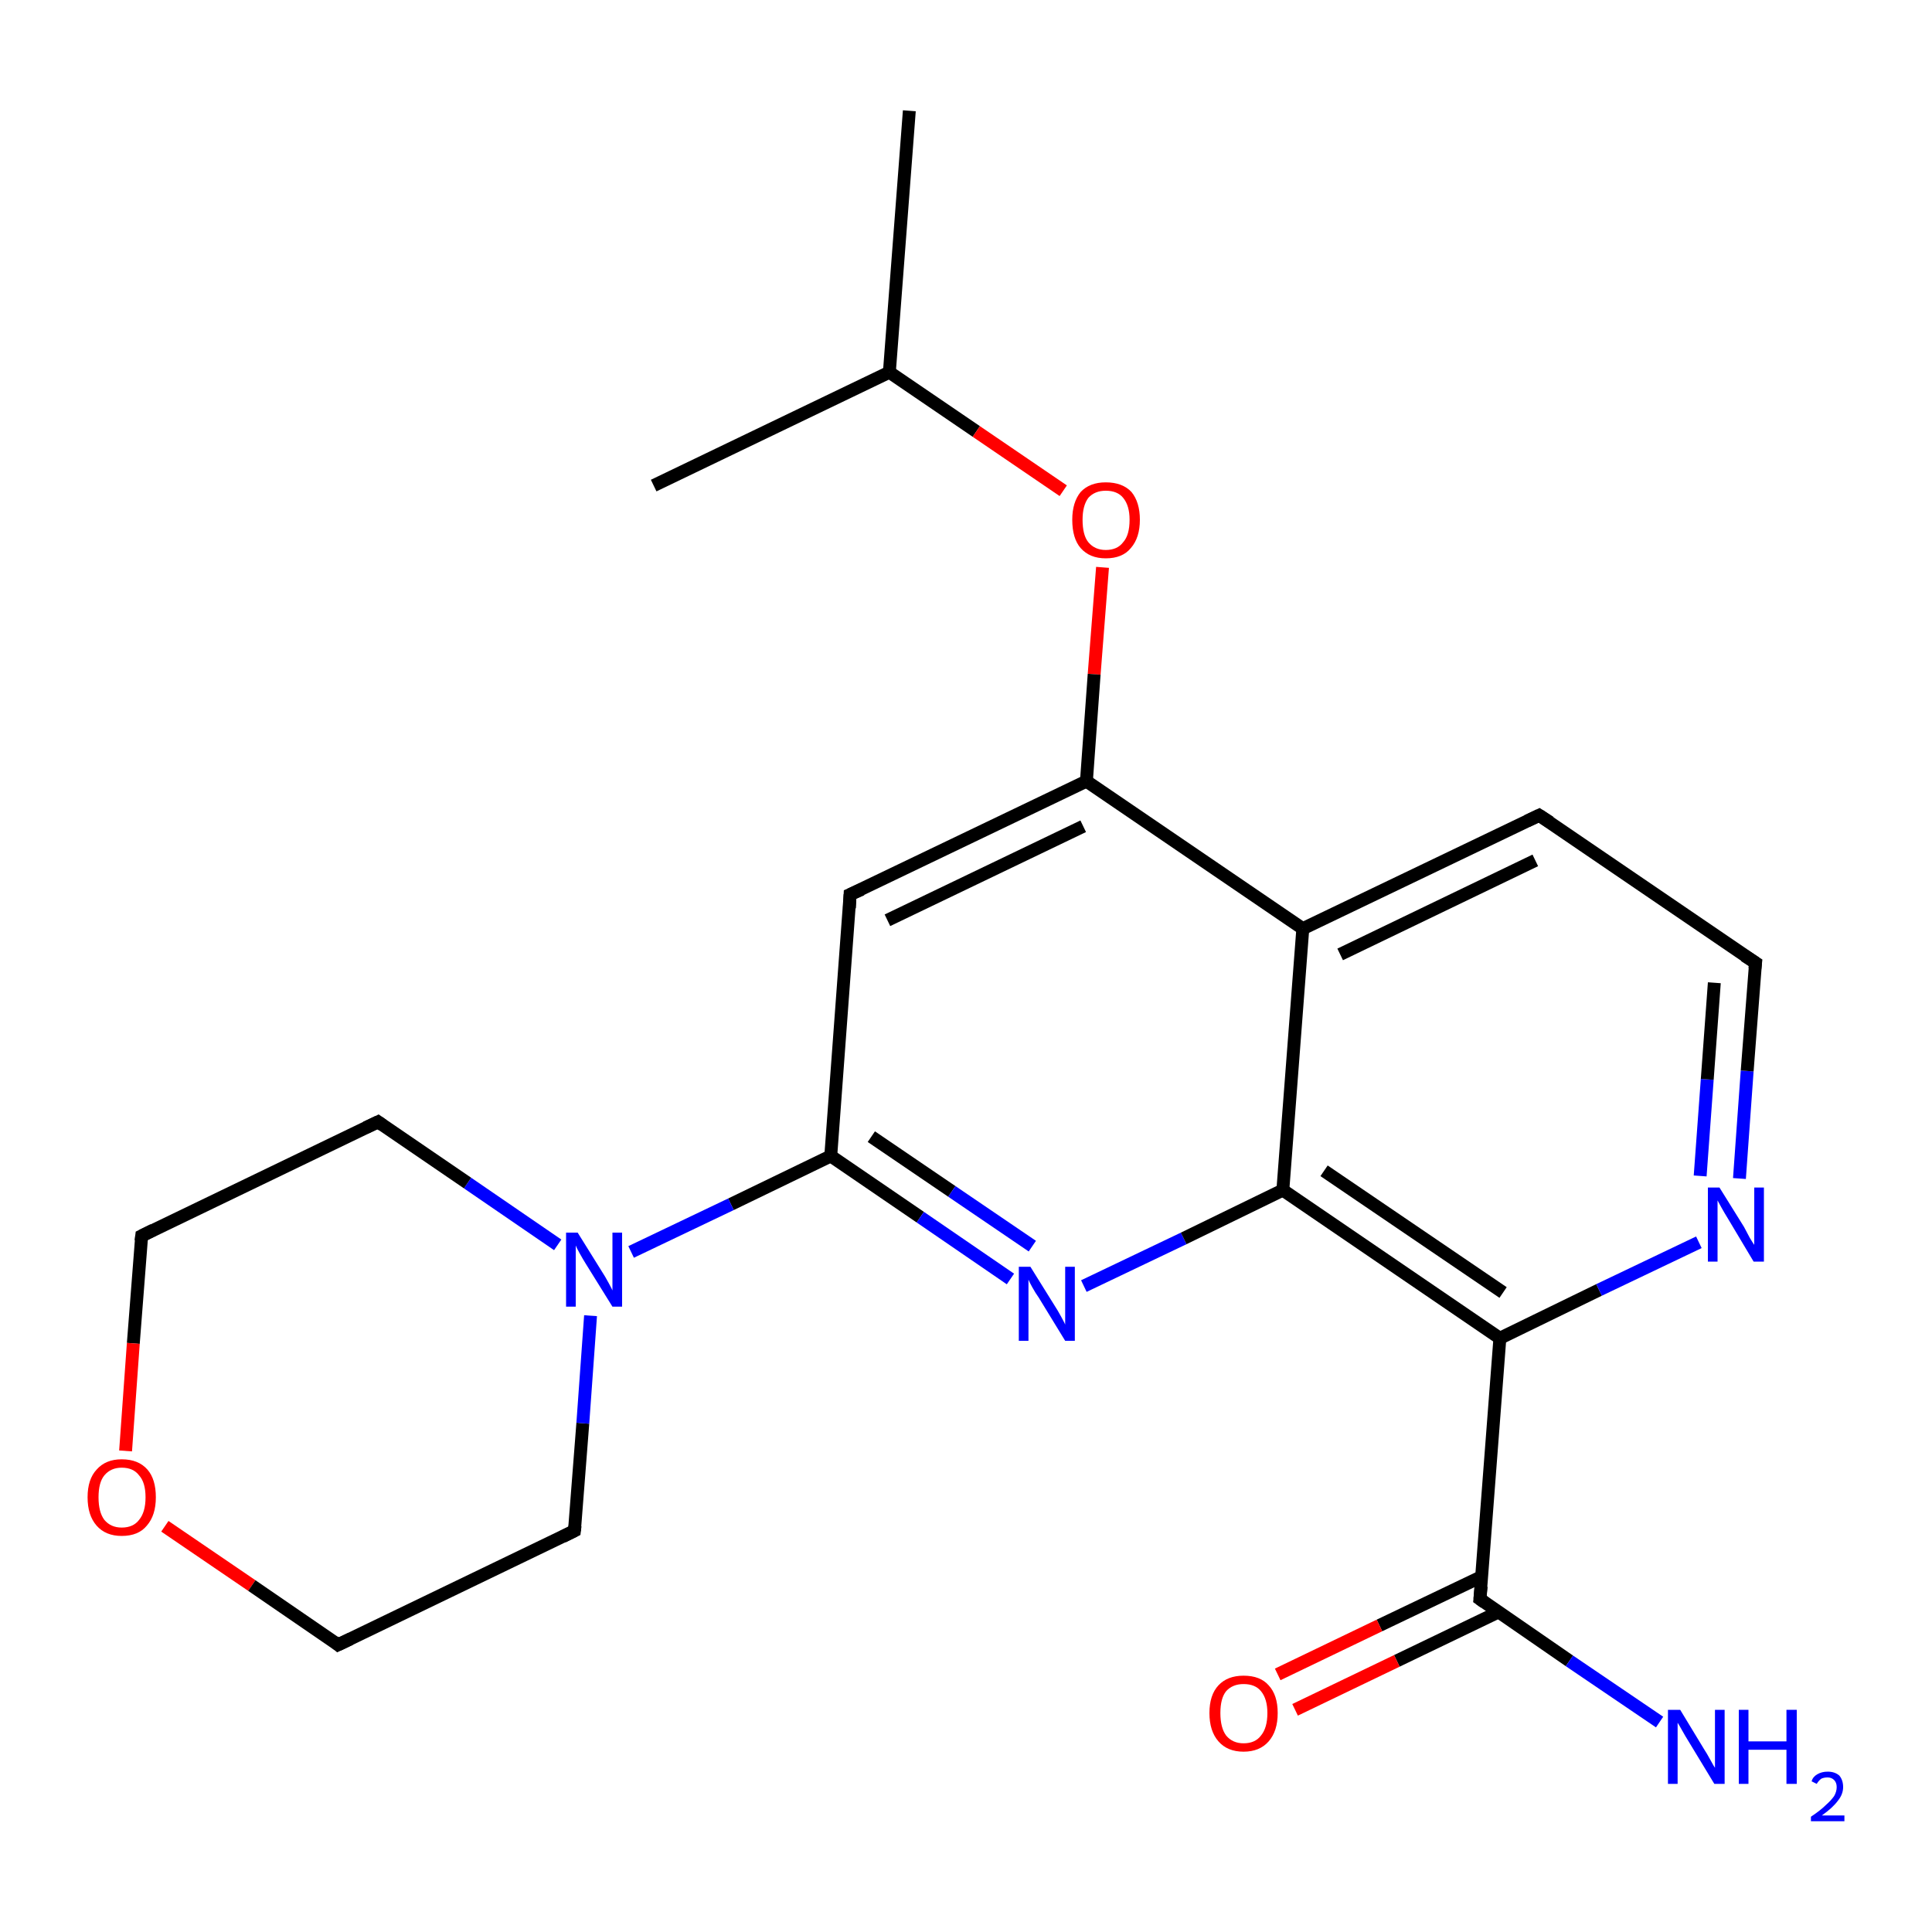 <?xml version='1.0' encoding='iso-8859-1'?>
<svg version='1.1' baseProfile='full'
              xmlns='http://www.w3.org/2000/svg'
                      xmlns:rdkit='http://www.rdkit.org/xml'
                      xmlns:xlink='http://www.w3.org/1999/xlink'
                  xml:space='preserve'
width='300px' height='300px' viewBox='0 0 300 300'>
<!-- END OF HEADER -->
<rect style='opacity:1.0;fill:#FFFFFF;stroke:none' width='300.0' height='300.0' x='0.0' y='0.0'> </rect>
<path class='bond-0 atom-0 atom-1' d='M 141.2,17.2 L 138.1,57.8' style='fill:none;fill-rule:evenodd;stroke:#000000;stroke-width:2.0px;stroke-linecap:butt;stroke-linejoin:miter;stroke-opacity:1' />
<path class='bond-1 atom-1 atom-2' d='M 138.1,57.8 L 101.5,75.4' style='fill:none;fill-rule:evenodd;stroke:#000000;stroke-width:2.0px;stroke-linecap:butt;stroke-linejoin:miter;stroke-opacity:1' />
<path class='bond-2 atom-1 atom-3' d='M 138.1,57.8 L 151.6,67.0' style='fill:none;fill-rule:evenodd;stroke:#000000;stroke-width:2.0px;stroke-linecap:butt;stroke-linejoin:miter;stroke-opacity:1' />
<path class='bond-2 atom-1 atom-3' d='M 151.6,67.0 L 165.1,76.2' style='fill:none;fill-rule:evenodd;stroke:#FF0000;stroke-width:2.0px;stroke-linecap:butt;stroke-linejoin:miter;stroke-opacity:1' />
<path class='bond-3 atom-3 atom-4' d='M 171.2,88.1 L 169.9,104.7' style='fill:none;fill-rule:evenodd;stroke:#FF0000;stroke-width:2.0px;stroke-linecap:butt;stroke-linejoin:miter;stroke-opacity:1' />
<path class='bond-3 atom-3 atom-4' d='M 169.9,104.7 L 168.7,121.3' style='fill:none;fill-rule:evenodd;stroke:#000000;stroke-width:2.0px;stroke-linecap:butt;stroke-linejoin:miter;stroke-opacity:1' />
<path class='bond-4 atom-4 atom-5' d='M 168.7,121.3 L 132.0,138.9' style='fill:none;fill-rule:evenodd;stroke:#000000;stroke-width:2.0px;stroke-linecap:butt;stroke-linejoin:miter;stroke-opacity:1' />
<path class='bond-4 atom-4 atom-5' d='M 168.2,128.3 L 137.8,142.9' style='fill:none;fill-rule:evenodd;stroke:#000000;stroke-width:2.0px;stroke-linecap:butt;stroke-linejoin:miter;stroke-opacity:1' />
<path class='bond-5 atom-5 atom-6' d='M 132.0,138.9 L 129.0,179.5' style='fill:none;fill-rule:evenodd;stroke:#000000;stroke-width:2.0px;stroke-linecap:butt;stroke-linejoin:miter;stroke-opacity:1' />
<path class='bond-6 atom-6 atom-7' d='M 129.0,179.5 L 142.9,189.0' style='fill:none;fill-rule:evenodd;stroke:#000000;stroke-width:2.0px;stroke-linecap:butt;stroke-linejoin:miter;stroke-opacity:1' />
<path class='bond-6 atom-6 atom-7' d='M 142.9,189.0 L 156.9,198.6' style='fill:none;fill-rule:evenodd;stroke:#0000FF;stroke-width:2.0px;stroke-linecap:butt;stroke-linejoin:miter;stroke-opacity:1' />
<path class='bond-6 atom-6 atom-7' d='M 135.3,176.5 L 147.8,185.0' style='fill:none;fill-rule:evenodd;stroke:#000000;stroke-width:2.0px;stroke-linecap:butt;stroke-linejoin:miter;stroke-opacity:1' />
<path class='bond-6 atom-6 atom-7' d='M 147.8,185.0 L 160.3,193.5' style='fill:none;fill-rule:evenodd;stroke:#0000FF;stroke-width:2.0px;stroke-linecap:butt;stroke-linejoin:miter;stroke-opacity:1' />
<path class='bond-7 atom-7 atom-8' d='M 168.3,199.7 L 183.8,192.3' style='fill:none;fill-rule:evenodd;stroke:#0000FF;stroke-width:2.0px;stroke-linecap:butt;stroke-linejoin:miter;stroke-opacity:1' />
<path class='bond-7 atom-7 atom-8' d='M 183.8,192.3 L 199.2,184.8' style='fill:none;fill-rule:evenodd;stroke:#000000;stroke-width:2.0px;stroke-linecap:butt;stroke-linejoin:miter;stroke-opacity:1' />
<path class='bond-8 atom-8 atom-9' d='M 199.2,184.8 L 232.9,207.8' style='fill:none;fill-rule:evenodd;stroke:#000000;stroke-width:2.0px;stroke-linecap:butt;stroke-linejoin:miter;stroke-opacity:1' />
<path class='bond-8 atom-8 atom-9' d='M 205.6,181.8 L 233.4,200.7' style='fill:none;fill-rule:evenodd;stroke:#000000;stroke-width:2.0px;stroke-linecap:butt;stroke-linejoin:miter;stroke-opacity:1' />
<path class='bond-9 atom-9 atom-10' d='M 232.9,207.8 L 248.3,200.3' style='fill:none;fill-rule:evenodd;stroke:#000000;stroke-width:2.0px;stroke-linecap:butt;stroke-linejoin:miter;stroke-opacity:1' />
<path class='bond-9 atom-9 atom-10' d='M 248.3,200.3 L 263.8,192.9' style='fill:none;fill-rule:evenodd;stroke:#0000FF;stroke-width:2.0px;stroke-linecap:butt;stroke-linejoin:miter;stroke-opacity:1' />
<path class='bond-10 atom-10 atom-11' d='M 270.1,183.0 L 271.3,166.3' style='fill:none;fill-rule:evenodd;stroke:#0000FF;stroke-width:2.0px;stroke-linecap:butt;stroke-linejoin:miter;stroke-opacity:1' />
<path class='bond-10 atom-10 atom-11' d='M 271.3,166.3 L 272.6,149.5' style='fill:none;fill-rule:evenodd;stroke:#000000;stroke-width:2.0px;stroke-linecap:butt;stroke-linejoin:miter;stroke-opacity:1' />
<path class='bond-10 atom-10 atom-11' d='M 264.0,182.6 L 265.1,167.6' style='fill:none;fill-rule:evenodd;stroke:#0000FF;stroke-width:2.0px;stroke-linecap:butt;stroke-linejoin:miter;stroke-opacity:1' />
<path class='bond-10 atom-10 atom-11' d='M 265.1,167.6 L 266.2,152.6' style='fill:none;fill-rule:evenodd;stroke:#000000;stroke-width:2.0px;stroke-linecap:butt;stroke-linejoin:miter;stroke-opacity:1' />
<path class='bond-11 atom-11 atom-12' d='M 272.6,149.5 L 239.0,126.6' style='fill:none;fill-rule:evenodd;stroke:#000000;stroke-width:2.0px;stroke-linecap:butt;stroke-linejoin:miter;stroke-opacity:1' />
<path class='bond-12 atom-12 atom-13' d='M 239.0,126.6 L 202.3,144.2' style='fill:none;fill-rule:evenodd;stroke:#000000;stroke-width:2.0px;stroke-linecap:butt;stroke-linejoin:miter;stroke-opacity:1' />
<path class='bond-12 atom-12 atom-13' d='M 238.4,133.6 L 208.1,148.2' style='fill:none;fill-rule:evenodd;stroke:#000000;stroke-width:2.0px;stroke-linecap:butt;stroke-linejoin:miter;stroke-opacity:1' />
<path class='bond-13 atom-9 atom-14' d='M 232.9,207.8 L 229.8,248.3' style='fill:none;fill-rule:evenodd;stroke:#000000;stroke-width:2.0px;stroke-linecap:butt;stroke-linejoin:miter;stroke-opacity:1' />
<path class='bond-14 atom-14 atom-15' d='M 229.8,248.3 L 243.7,257.9' style='fill:none;fill-rule:evenodd;stroke:#000000;stroke-width:2.0px;stroke-linecap:butt;stroke-linejoin:miter;stroke-opacity:1' />
<path class='bond-14 atom-14 atom-15' d='M 243.7,257.9 L 257.7,267.4' style='fill:none;fill-rule:evenodd;stroke:#0000FF;stroke-width:2.0px;stroke-linecap:butt;stroke-linejoin:miter;stroke-opacity:1' />
<path class='bond-15 atom-14 atom-16' d='M 230.1,244.8 L 214.2,252.4' style='fill:none;fill-rule:evenodd;stroke:#000000;stroke-width:2.0px;stroke-linecap:butt;stroke-linejoin:miter;stroke-opacity:1' />
<path class='bond-15 atom-14 atom-16' d='M 214.2,252.4 L 198.4,260.0' style='fill:none;fill-rule:evenodd;stroke:#FF0000;stroke-width:2.0px;stroke-linecap:butt;stroke-linejoin:miter;stroke-opacity:1' />
<path class='bond-15 atom-14 atom-16' d='M 232.7,250.3 L 216.9,257.9' style='fill:none;fill-rule:evenodd;stroke:#000000;stroke-width:2.0px;stroke-linecap:butt;stroke-linejoin:miter;stroke-opacity:1' />
<path class='bond-15 atom-14 atom-16' d='M 216.9,257.9 L 201.1,265.5' style='fill:none;fill-rule:evenodd;stroke:#FF0000;stroke-width:2.0px;stroke-linecap:butt;stroke-linejoin:miter;stroke-opacity:1' />
<path class='bond-16 atom-6 atom-17' d='M 129.0,179.5 L 113.5,187.0' style='fill:none;fill-rule:evenodd;stroke:#000000;stroke-width:2.0px;stroke-linecap:butt;stroke-linejoin:miter;stroke-opacity:1' />
<path class='bond-16 atom-6 atom-17' d='M 113.5,187.0 L 98.0,194.4' style='fill:none;fill-rule:evenodd;stroke:#0000FF;stroke-width:2.0px;stroke-linecap:butt;stroke-linejoin:miter;stroke-opacity:1' />
<path class='bond-17 atom-17 atom-18' d='M 86.6,193.3 L 72.6,183.7' style='fill:none;fill-rule:evenodd;stroke:#0000FF;stroke-width:2.0px;stroke-linecap:butt;stroke-linejoin:miter;stroke-opacity:1' />
<path class='bond-17 atom-17 atom-18' d='M 72.6,183.7 L 58.7,174.2' style='fill:none;fill-rule:evenodd;stroke:#000000;stroke-width:2.0px;stroke-linecap:butt;stroke-linejoin:miter;stroke-opacity:1' />
<path class='bond-18 atom-18 atom-19' d='M 58.7,174.2 L 22.0,191.9' style='fill:none;fill-rule:evenodd;stroke:#000000;stroke-width:2.0px;stroke-linecap:butt;stroke-linejoin:miter;stroke-opacity:1' />
<path class='bond-19 atom-19 atom-20' d='M 22.0,191.9 L 20.7,208.6' style='fill:none;fill-rule:evenodd;stroke:#000000;stroke-width:2.0px;stroke-linecap:butt;stroke-linejoin:miter;stroke-opacity:1' />
<path class='bond-19 atom-19 atom-20' d='M 20.7,208.6 L 19.5,225.3' style='fill:none;fill-rule:evenodd;stroke:#FF0000;stroke-width:2.0px;stroke-linecap:butt;stroke-linejoin:miter;stroke-opacity:1' />
<path class='bond-20 atom-20 atom-21' d='M 25.6,237.0 L 39.1,246.2' style='fill:none;fill-rule:evenodd;stroke:#FF0000;stroke-width:2.0px;stroke-linecap:butt;stroke-linejoin:miter;stroke-opacity:1' />
<path class='bond-20 atom-20 atom-21' d='M 39.1,246.2 L 52.5,255.4' style='fill:none;fill-rule:evenodd;stroke:#000000;stroke-width:2.0px;stroke-linecap:butt;stroke-linejoin:miter;stroke-opacity:1' />
<path class='bond-21 atom-21 atom-22' d='M 52.5,255.4 L 89.2,237.7' style='fill:none;fill-rule:evenodd;stroke:#000000;stroke-width:2.0px;stroke-linecap:butt;stroke-linejoin:miter;stroke-opacity:1' />
<path class='bond-22 atom-13 atom-4' d='M 202.3,144.2 L 168.7,121.3' style='fill:none;fill-rule:evenodd;stroke:#000000;stroke-width:2.0px;stroke-linecap:butt;stroke-linejoin:miter;stroke-opacity:1' />
<path class='bond-23 atom-22 atom-17' d='M 89.2,237.7 L 90.5,221.0' style='fill:none;fill-rule:evenodd;stroke:#000000;stroke-width:2.0px;stroke-linecap:butt;stroke-linejoin:miter;stroke-opacity:1' />
<path class='bond-23 atom-22 atom-17' d='M 90.5,221.0 L 91.7,204.3' style='fill:none;fill-rule:evenodd;stroke:#0000FF;stroke-width:2.0px;stroke-linecap:butt;stroke-linejoin:miter;stroke-opacity:1' />
<path class='bond-24 atom-13 atom-8' d='M 202.3,144.2 L 199.2,184.8' style='fill:none;fill-rule:evenodd;stroke:#000000;stroke-width:2.0px;stroke-linecap:butt;stroke-linejoin:miter;stroke-opacity:1' />
<path d='M 133.8,138.1 L 132.0,138.9 L 131.9,141.0' style='fill:none;stroke:#000000;stroke-width:2.0px;stroke-linecap:butt;stroke-linejoin:miter;stroke-opacity:1;' />
<path d='M 272.5,150.4 L 272.6,149.5 L 270.9,148.4' style='fill:none;stroke:#000000;stroke-width:2.0px;stroke-linecap:butt;stroke-linejoin:miter;stroke-opacity:1;' />
<path d='M 240.7,127.7 L 239.0,126.6 L 237.1,127.5' style='fill:none;stroke:#000000;stroke-width:2.0px;stroke-linecap:butt;stroke-linejoin:miter;stroke-opacity:1;' />
<path d='M 230.0,246.3 L 229.8,248.3 L 230.5,248.8' style='fill:none;stroke:#000000;stroke-width:2.0px;stroke-linecap:butt;stroke-linejoin:miter;stroke-opacity:1;' />
<path d='M 59.4,174.7 L 58.7,174.2 L 56.8,175.1' style='fill:none;stroke:#000000;stroke-width:2.0px;stroke-linecap:butt;stroke-linejoin:miter;stroke-opacity:1;' />
<path d='M 23.8,191.0 L 22.0,191.9 L 21.9,192.7' style='fill:none;stroke:#000000;stroke-width:2.0px;stroke-linecap:butt;stroke-linejoin:miter;stroke-opacity:1;' />
<path d='M 51.9,254.9 L 52.5,255.4 L 54.4,254.5' style='fill:none;stroke:#000000;stroke-width:2.0px;stroke-linecap:butt;stroke-linejoin:miter;stroke-opacity:1;' />
<path d='M 87.4,238.6 L 89.2,237.7 L 89.3,236.9' style='fill:none;stroke:#000000;stroke-width:2.0px;stroke-linecap:butt;stroke-linejoin:miter;stroke-opacity:1;' />
<path class='atom-3' d='M 166.5 80.7
Q 166.5 78.0, 167.8 76.4
Q 169.2 74.9, 171.7 74.9
Q 174.3 74.9, 175.7 76.4
Q 177.0 78.0, 177.0 80.7
Q 177.0 83.5, 175.6 85.1
Q 174.3 86.7, 171.7 86.7
Q 169.2 86.7, 167.8 85.1
Q 166.5 83.6, 166.5 80.7
M 171.7 85.4
Q 173.5 85.4, 174.4 84.2
Q 175.4 83.1, 175.4 80.7
Q 175.4 78.5, 174.4 77.3
Q 173.5 76.2, 171.7 76.2
Q 170.0 76.2, 169.0 77.3
Q 168.1 78.5, 168.1 80.7
Q 168.1 83.1, 169.0 84.2
Q 170.0 85.4, 171.7 85.4
' fill='#FF0000'/>
<path class='atom-7' d='M 160.0 196.7
L 163.8 202.8
Q 164.2 203.4, 164.8 204.5
Q 165.4 205.6, 165.4 205.7
L 165.4 196.7
L 166.9 196.7
L 166.9 208.2
L 165.4 208.2
L 161.3 201.5
Q 160.8 200.8, 160.3 199.9
Q 159.8 199.0, 159.7 198.7
L 159.7 208.2
L 158.2 208.2
L 158.2 196.7
L 160.0 196.7
' fill='#0000FF'/>
<path class='atom-10' d='M 267.0 184.4
L 270.8 190.5
Q 271.1 191.1, 271.7 192.2
Q 272.3 193.2, 272.4 193.3
L 272.4 184.4
L 273.9 184.4
L 273.9 195.9
L 272.3 195.9
L 268.3 189.2
Q 267.8 188.4, 267.3 187.5
Q 266.8 186.6, 266.7 186.4
L 266.7 195.9
L 265.2 195.9
L 265.2 184.4
L 267.0 184.4
' fill='#0000FF'/>
<path class='atom-15' d='M 260.9 265.5
L 264.6 271.6
Q 265.0 272.2, 265.6 273.3
Q 266.2 274.4, 266.3 274.5
L 266.3 265.5
L 267.8 265.5
L 267.8 277.0
L 266.2 277.0
L 262.2 270.4
Q 261.7 269.6, 261.2 268.7
Q 260.7 267.8, 260.5 267.5
L 260.5 277.0
L 259.0 277.0
L 259.0 265.5
L 260.9 265.5
' fill='#0000FF'/>
<path class='atom-15' d='M 270.0 265.5
L 271.5 265.5
L 271.5 270.4
L 277.4 270.4
L 277.4 265.5
L 279.0 265.5
L 279.0 277.0
L 277.4 277.0
L 277.4 271.7
L 271.5 271.7
L 271.5 277.0
L 270.0 277.0
L 270.0 265.5
' fill='#0000FF'/>
<path class='atom-15' d='M 281.3 276.6
Q 281.5 275.9, 282.2 275.5
Q 282.9 275.1, 283.8 275.1
Q 284.9 275.1, 285.6 275.7
Q 286.2 276.4, 286.2 277.5
Q 286.2 278.6, 285.4 279.6
Q 284.6 280.7, 282.9 281.9
L 286.4 281.9
L 286.4 282.8
L 281.2 282.8
L 281.2 282.1
Q 282.7 281.1, 283.5 280.3
Q 284.3 279.6, 284.8 278.9
Q 285.2 278.2, 285.2 277.5
Q 285.2 276.8, 284.8 276.4
Q 284.4 276.0, 283.8 276.0
Q 283.2 276.0, 282.8 276.2
Q 282.4 276.5, 282.1 277.0
L 281.3 276.6
' fill='#0000FF'/>
<path class='atom-16' d='M 187.8 266.0
Q 187.8 263.2, 189.2 261.7
Q 190.6 260.2, 193.1 260.2
Q 195.7 260.2, 197.0 261.7
Q 198.4 263.2, 198.4 266.0
Q 198.4 268.8, 197.0 270.4
Q 195.6 272.0, 193.1 272.0
Q 190.6 272.0, 189.2 270.4
Q 187.8 268.8, 187.8 266.0
M 193.1 270.7
Q 194.9 270.7, 195.8 269.5
Q 196.8 268.3, 196.8 266.0
Q 196.8 263.8, 195.8 262.6
Q 194.9 261.5, 193.1 261.5
Q 191.4 261.5, 190.4 262.6
Q 189.5 263.7, 189.5 266.0
Q 189.5 268.3, 190.4 269.5
Q 191.4 270.7, 193.1 270.7
' fill='#FF0000'/>
<path class='atom-17' d='M 89.7 191.4
L 93.5 197.5
Q 93.9 198.1, 94.5 199.2
Q 95.1 200.3, 95.1 200.4
L 95.1 191.4
L 96.6 191.4
L 96.6 202.9
L 95.1 202.9
L 91.0 196.3
Q 90.5 195.5, 90.0 194.6
Q 89.5 193.7, 89.4 193.4
L 89.4 202.9
L 87.9 202.9
L 87.9 191.4
L 89.7 191.4
' fill='#0000FF'/>
<path class='atom-20' d='M 13.6 232.5
Q 13.6 229.7, 15.0 228.2
Q 16.4 226.6, 18.9 226.6
Q 21.5 226.6, 22.9 228.2
Q 24.2 229.7, 24.2 232.5
Q 24.2 235.3, 22.8 236.9
Q 21.5 238.5, 18.9 238.5
Q 16.4 238.5, 15.0 236.9
Q 13.6 235.3, 13.6 232.5
M 18.9 237.2
Q 20.7 237.2, 21.6 236.0
Q 22.6 234.8, 22.6 232.5
Q 22.6 230.2, 21.6 229.1
Q 20.7 227.9, 18.9 227.9
Q 17.2 227.9, 16.2 229.1
Q 15.3 230.2, 15.3 232.5
Q 15.3 234.8, 16.2 236.0
Q 17.2 237.2, 18.9 237.2
' fill='#FF0000'/>
</svg>
